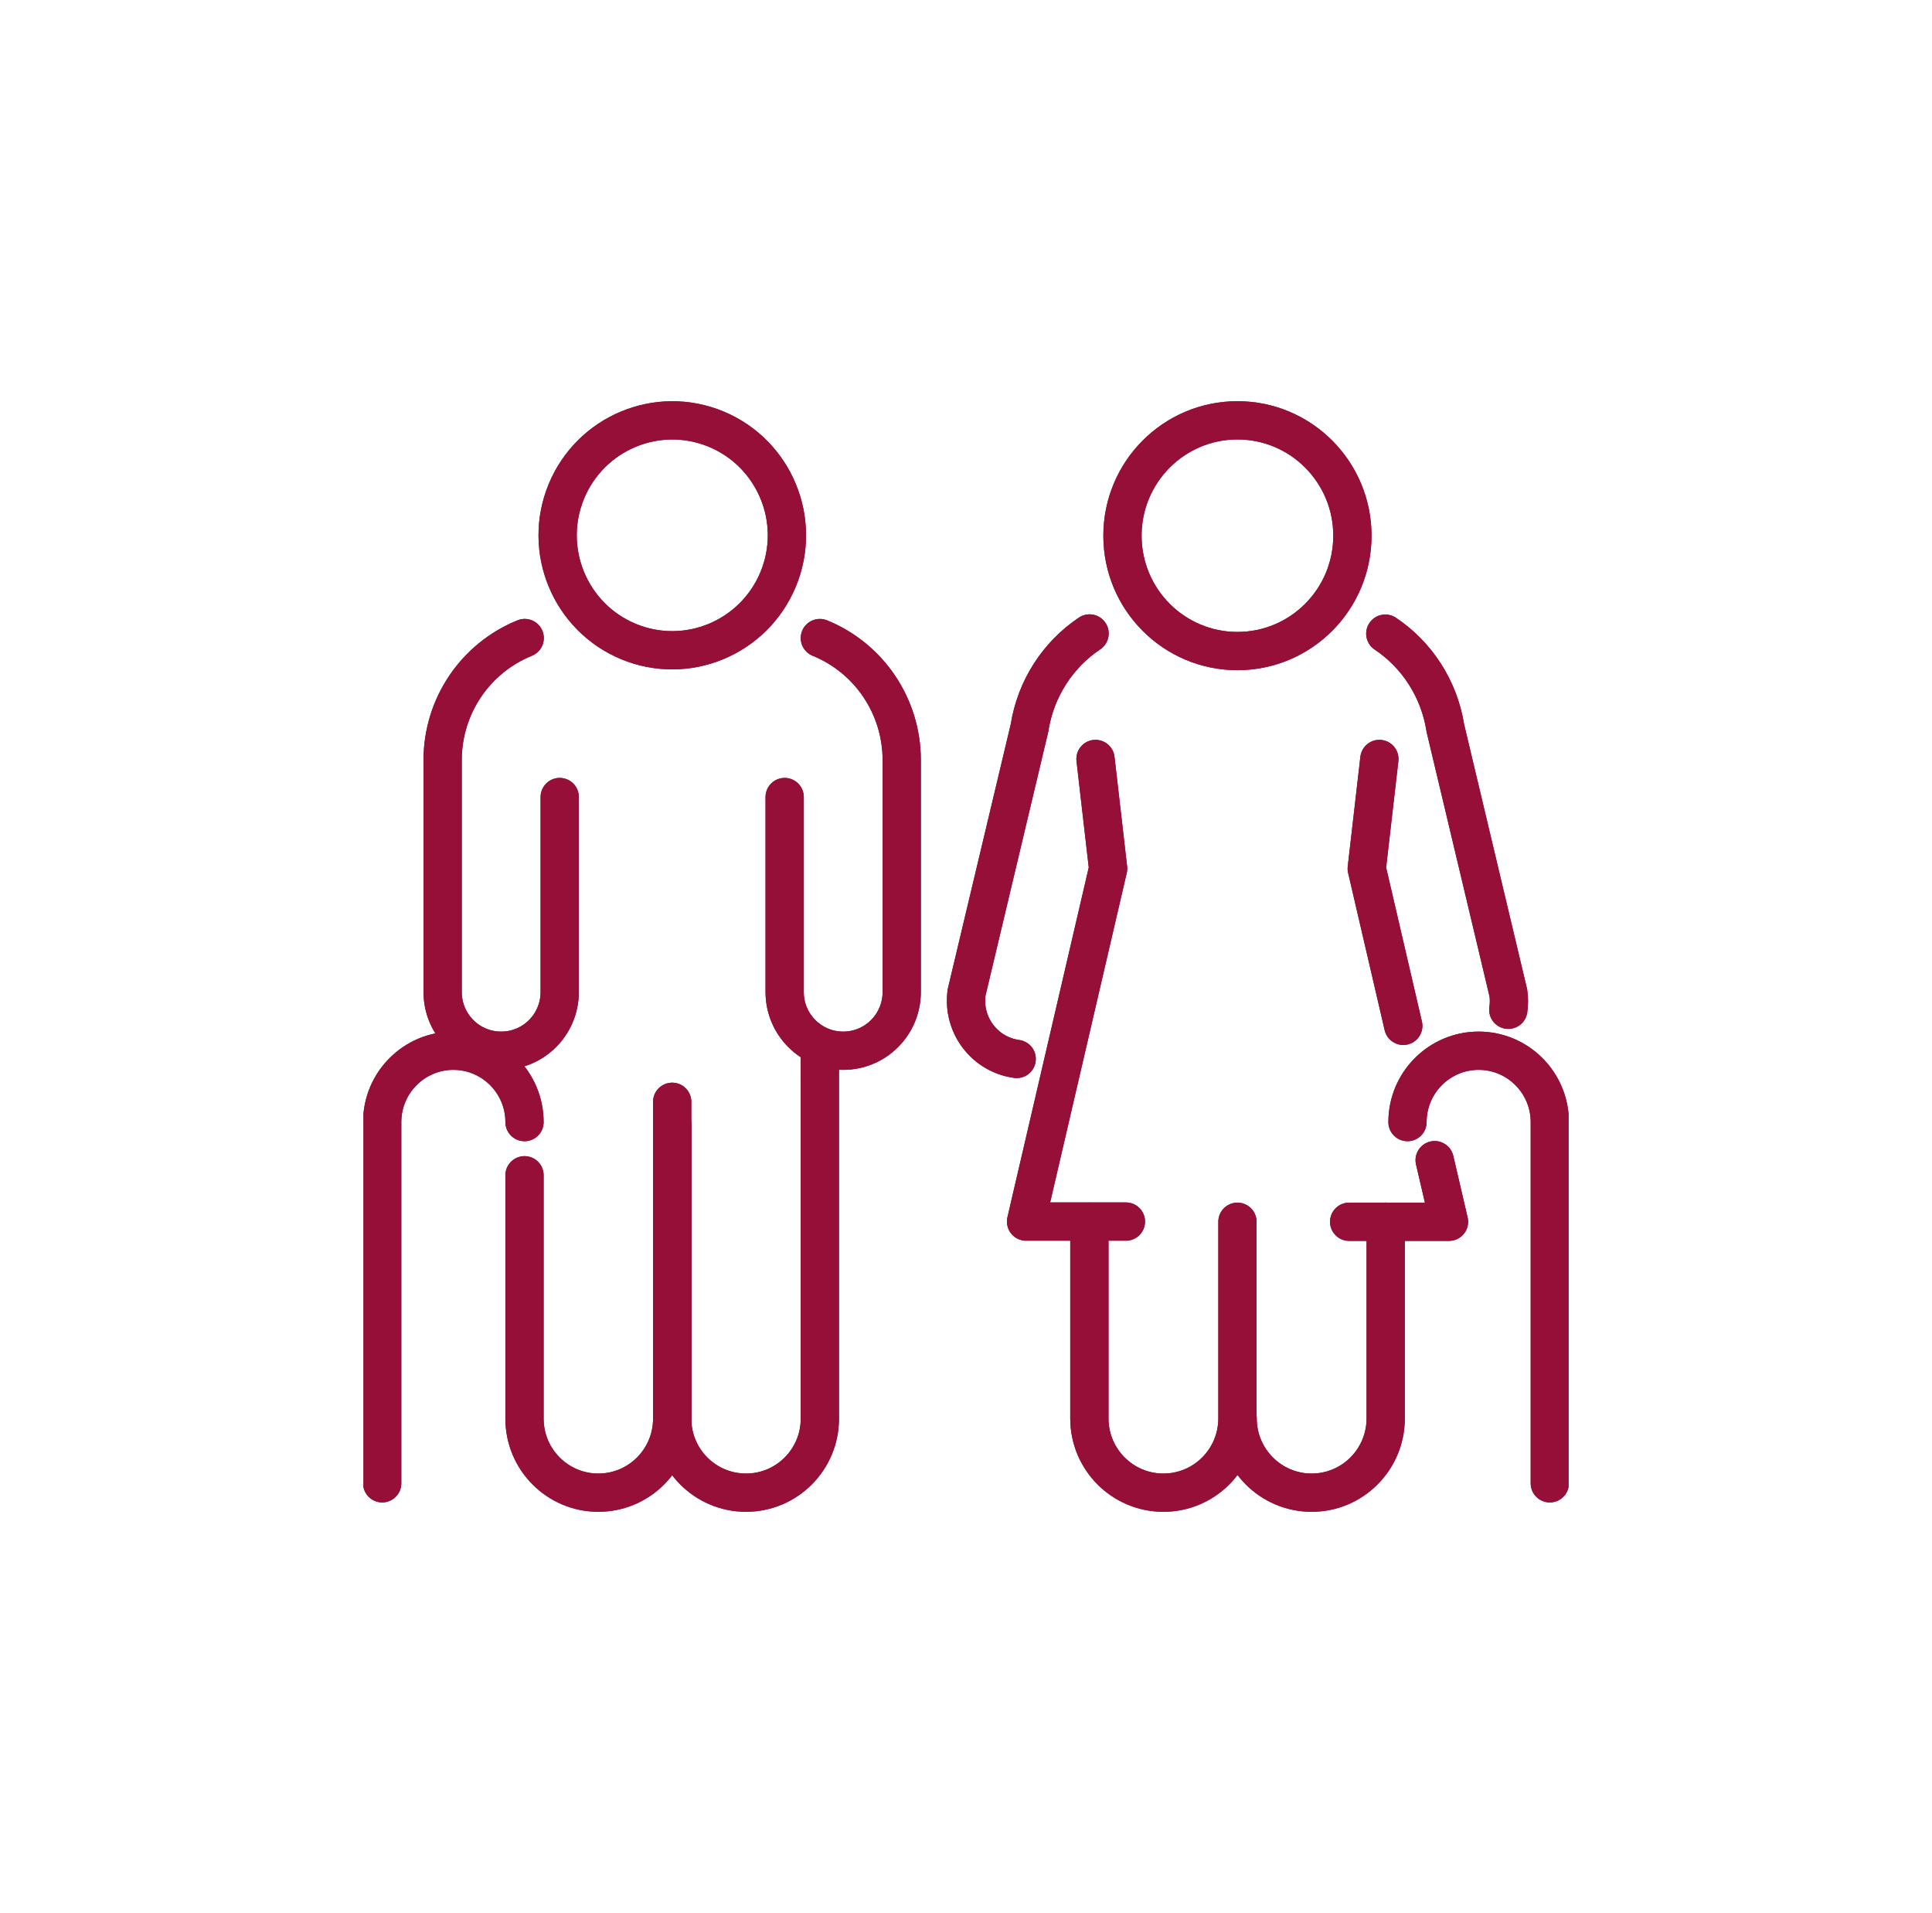 <?xml version="1.0" encoding="UTF-8"?>
<svg id="Warstwa_1" xmlns="http://www.w3.org/2000/svg" width="101" height="100" version="1.1" xmlns:xlink="http://www.w3.org/1999/xlink" viewBox="0 0 101 100">
  <!-- Generator: Adobe Illustrator 29.7.1, SVG Export Plug-In . SVG Version: 2.1.1 Build 8)  -->
  <defs>
    <style>
      .st0, .st1 {
        fill: none;
      }

      .st1 {
        stroke: #950f38;
        stroke-linecap: round;
        stroke-linejoin: round;
        stroke-width: 2px;
      }

      .st2 {
        clip-path: url(#clippath);
      }
    </style>
    <clipPath id="clippath">
      <rect class="st0" x="19" y="21" width="63" height="58"/>
    </clipPath>
  </defs>
  <g class="st2">
    <g>
      <path class="st1" d="M64.69,34.03c3.32,0,6.01-2.7,6.01-6.03s-2.69-6.03-6.01-6.03-6.01,2.7-6.01,6.03,2.69,6.03,6.01,6.03Z"/>
      <path class="st1" d="M72.44,63.86v10.28c0,2.14-1.73,3.88-3.87,3.88s-3.87-1.74-3.87-3.88M64.69,74.14v-10.28M64.69,74.14c0,2.14-1.73,3.88-3.87,3.88s-3.87-1.74-3.87-3.88v-10.28"/>
      <path class="st1" d="M53.15,55.35c-1.68-.23-2.85-1.78-2.62-3.47l3.29-13.83c.32-2.05,1.48-3.83,3.14-4.94"/>
      <path class="st1" d="M78.85,52.78c.04-.29.05-.59,0-.89l-3.29-13.83c-.32-2.05-1.48-3.83-3.14-4.94"/>
      <path class="st1" d="M57.27,39.67l.66,5.73h0l-4.29,18.45h5.22"/>
      <path class="st1" d="M75,60.64l.75,3.22h-5.22"/>
      <path class="st1" d="M72.11,39.67l-.66,5.73h0l1.91,8.22"/>
      <path class="st1" d="M40.68,30.28c1.27-3.07-.19-6.58-3.24-7.85-3.06-1.27-6.56.19-7.83,3.25-1.27,3.07.19,6.58,3.24,7.85,3.06,1.27,6.56-.19,7.83-3.25Z"/>
      <path class="st1" d="M42.86,33.35c2.56,1.04,4.28,3.55,4.28,6.38v12.12c0,1.7-1.37,3.07-3.06,3.07s-3.06-1.37-3.06-3.07v-10.19"/>
      <path class="st1" d="M29.26,41.66v10.19c0,1.7-1.37,3.07-3.06,3.07s-3.06-1.37-3.06-3.07v-12.12c0-2.83,1.72-5.34,4.29-6.38"/>
      <path class="st1" d="M42.86,54.92v19.23c0,2.14-1.73,3.87-3.86,3.87s-3.86-1.73-3.86-3.87v-16.56"/>
      <path class="st1" d="M35.14,58.77v15.38c0,2.14-1.73,3.87-3.86,3.87s-3.86-1.73-3.86-3.87v-12.72"/>
      <path class="st1" d="M27.42,58.65c0-2.06-1.67-3.73-3.72-3.73s-3.72,1.67-3.72,3.73v18.88"/>
      <path class="st1" d="M73.58,58.65c0-2.06,1.67-3.73,3.72-3.73s3.72,1.67,3.72,3.73v18.88"/>
      <path class="st1" d="M64.69,34.03c3.32,0,6.01-2.7,6.01-6.03s-2.69-6.03-6.01-6.03-6.01,2.7-6.01,6.03,2.69,6.03,6.01,6.03Z"/>
      <path class="st1" d="M72.44,63.86v10.28c0,2.14-1.73,3.88-3.87,3.88s-3.87-1.74-3.87-3.88M64.69,74.14v-10.28M64.69,74.14c0,2.14-1.73,3.88-3.87,3.88s-3.87-1.74-3.87-3.88v-10.28"/>
      <path class="st1" d="M53.15,55.35c-1.68-.23-2.85-1.78-2.62-3.47l3.29-13.83c.32-2.05,1.48-3.83,3.14-4.94"/>
      <path class="st1" d="M78.85,52.78c.04-.29.05-.59,0-.89l-3.29-13.83c-.32-2.05-1.48-3.83-3.14-4.94"/>
      <path class="st1" d="M57.27,39.67l.66,5.73h0l-4.29,18.45h5.22"/>
      <path class="st1" d="M75,60.64l.75,3.22h-5.22"/>
      <path class="st1" d="M72.11,39.67l-.66,5.73h0l1.91,8.22"/>
      <path class="st1" d="M40.68,30.28c1.27-3.07-.19-6.58-3.24-7.85-3.06-1.27-6.56.19-7.83,3.25-1.27,3.07.19,6.58,3.24,7.85,3.06,1.27,6.56-.19,7.83-3.25Z"/>
      <path class="st1" d="M42.86,33.35c2.56,1.04,4.28,3.55,4.28,6.38v12.12c0,1.7-1.37,3.07-3.06,3.07s-3.06-1.37-3.06-3.07v-10.19"/>
      <path class="st1" d="M29.26,41.66v10.19c0,1.7-1.37,3.07-3.06,3.07s-3.06-1.37-3.06-3.07v-12.12c0-2.83,1.72-5.34,4.29-6.38"/>
      <path class="st1" d="M42.86,54.92v19.23c0,2.14-1.73,3.87-3.86,3.87s-3.86-1.73-3.86-3.87v-16.56"/>
      <path class="st1" d="M35.14,58.77v15.38c0,2.14-1.73,3.87-3.86,3.87s-3.86-1.73-3.86-3.87v-12.72"/>
      <path class="st1" d="M27.42,58.65c0-2.06-1.67-3.73-3.72-3.73s-3.72,1.67-3.72,3.73v18.88"/>
      <path class="st1" d="M73.58,58.65c0-2.06,1.67-3.73,3.72-3.73s3.72,1.67,3.72,3.73v18.88"/>
    </g>
  </g>
</svg>